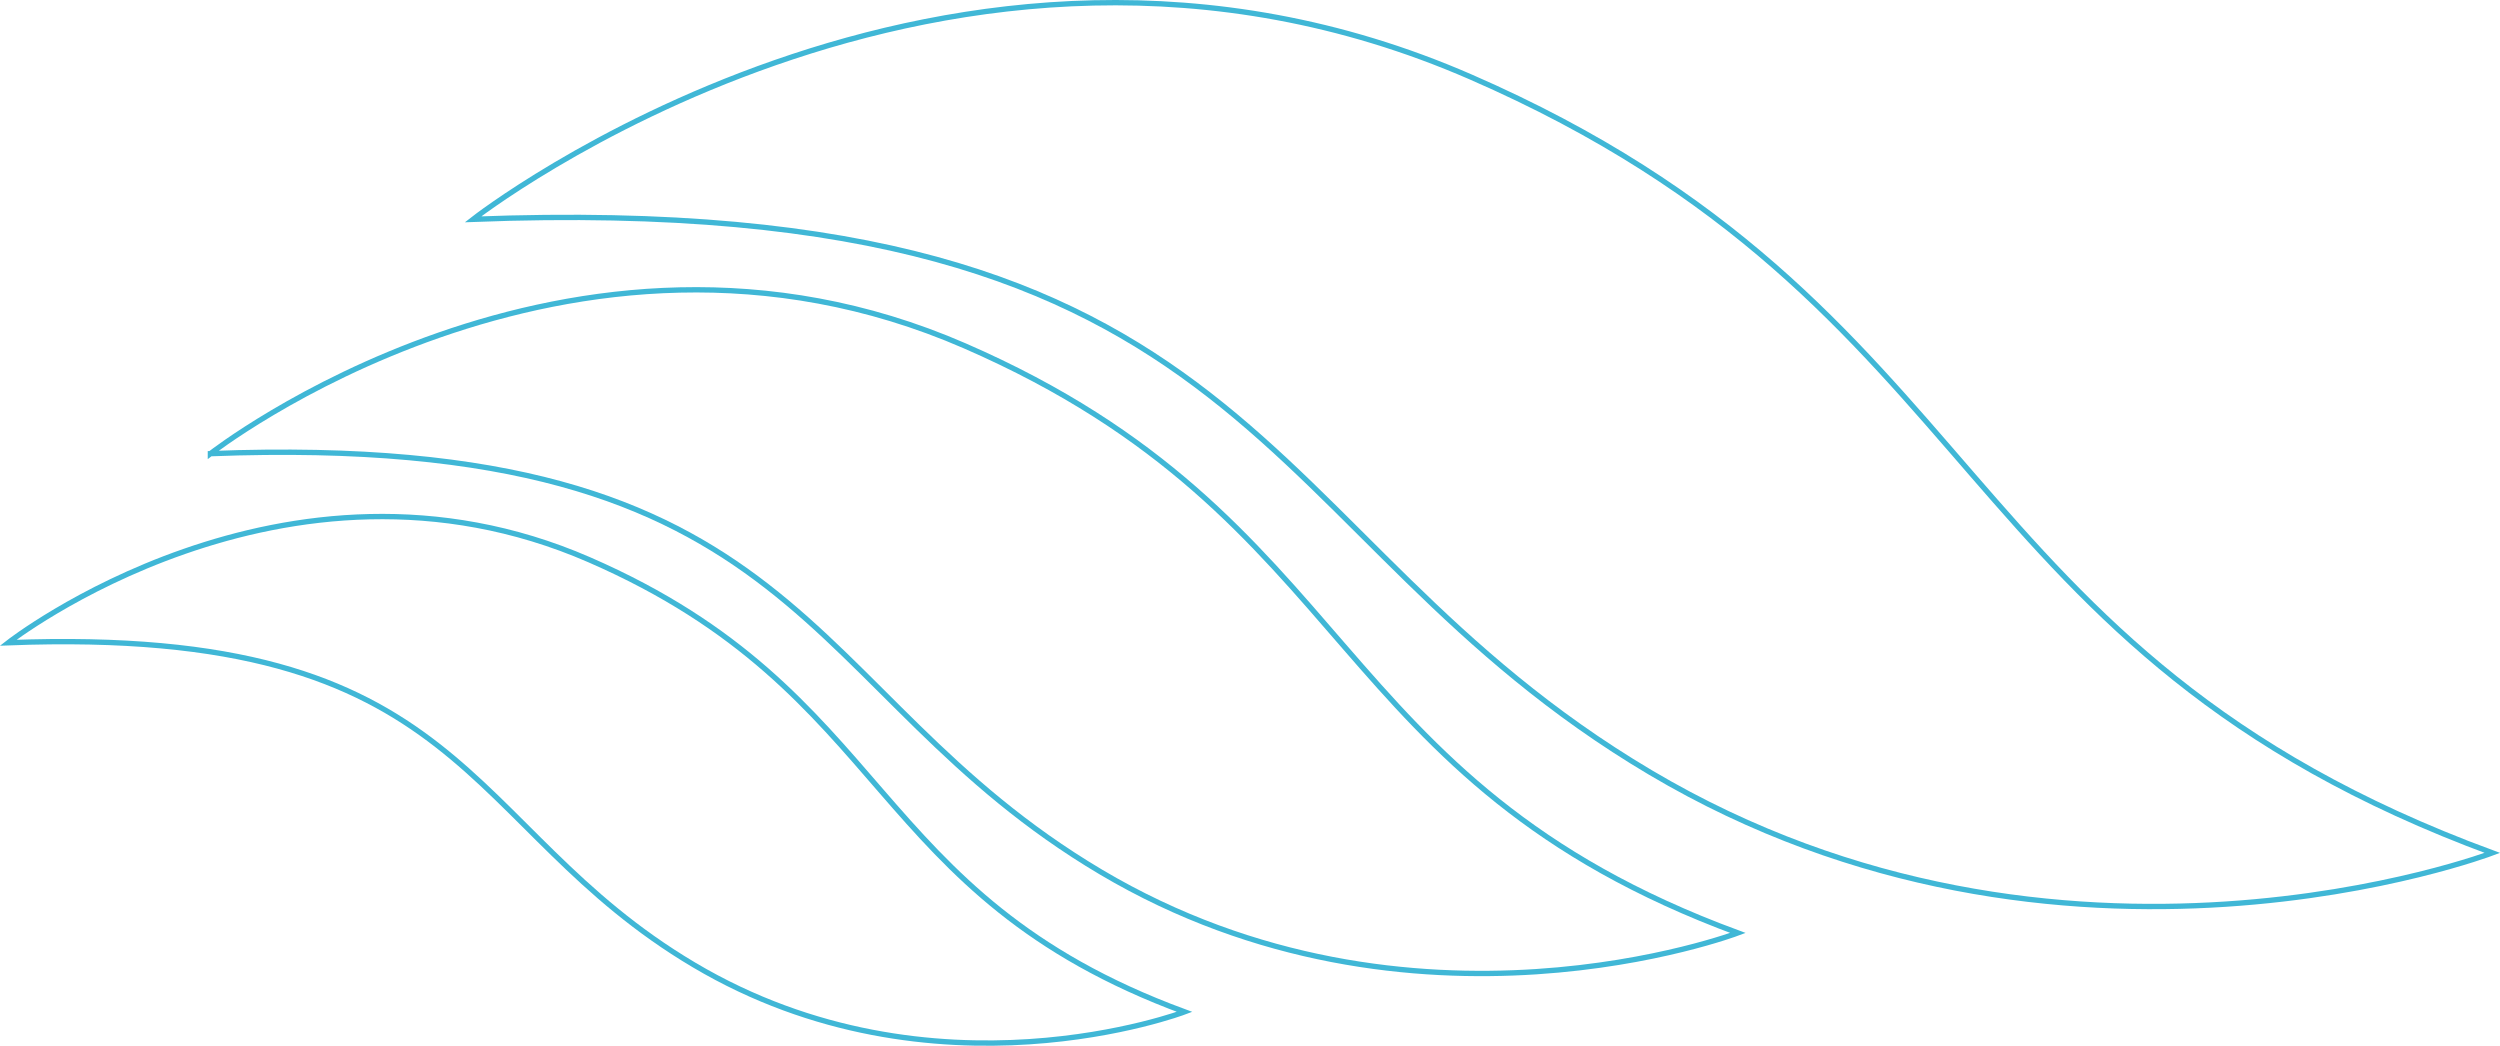 <?xml version="1.0" encoding="UTF-8"?>
<svg xmlns="http://www.w3.org/2000/svg" id="uuid-d529ac98-6e90-4475-80de-157ed38e5db3" width="329.99mm" height="138.04mm" viewBox="0 0 935.42 391.31">
  <path d="M176.99,82.06S354.25-56.55,550.17,28.74c195.92,85.3,177.4,214.81,382.39,290.39,0,0-161.14,61.19-315.05-30.1C466.84,199.67,474.7,70.61,176.99,82.06Z" fill="none" stroke="#40b7d6" stroke-miterlimit="10" stroke-width="2"></path>
  <path d="M78.72,169.75s134.09-104.85,282.29-40.33c148.2,64.52,134.2,162.5,289.26,219.66,0,0-121.89,46.28-238.32-22.77-113.98-67.6-108.03-165.23-333.23-156.56Z" fill="none" stroke="#40b7d6" stroke-miterlimit="10" stroke-width="2"></path>
  <path d="M3.05,240.5s103.27-80.75,217.41-31.06c114.14,49.69,103.35,125.15,222.77,169.17,0,0-93.87,35.65-183.54-17.54C171.91,309.02,176.49,233.83,3.05,240.5Z" fill="none" stroke="#40b7d6" stroke-miterlimit="10" stroke-width="2"></path>
</svg>

